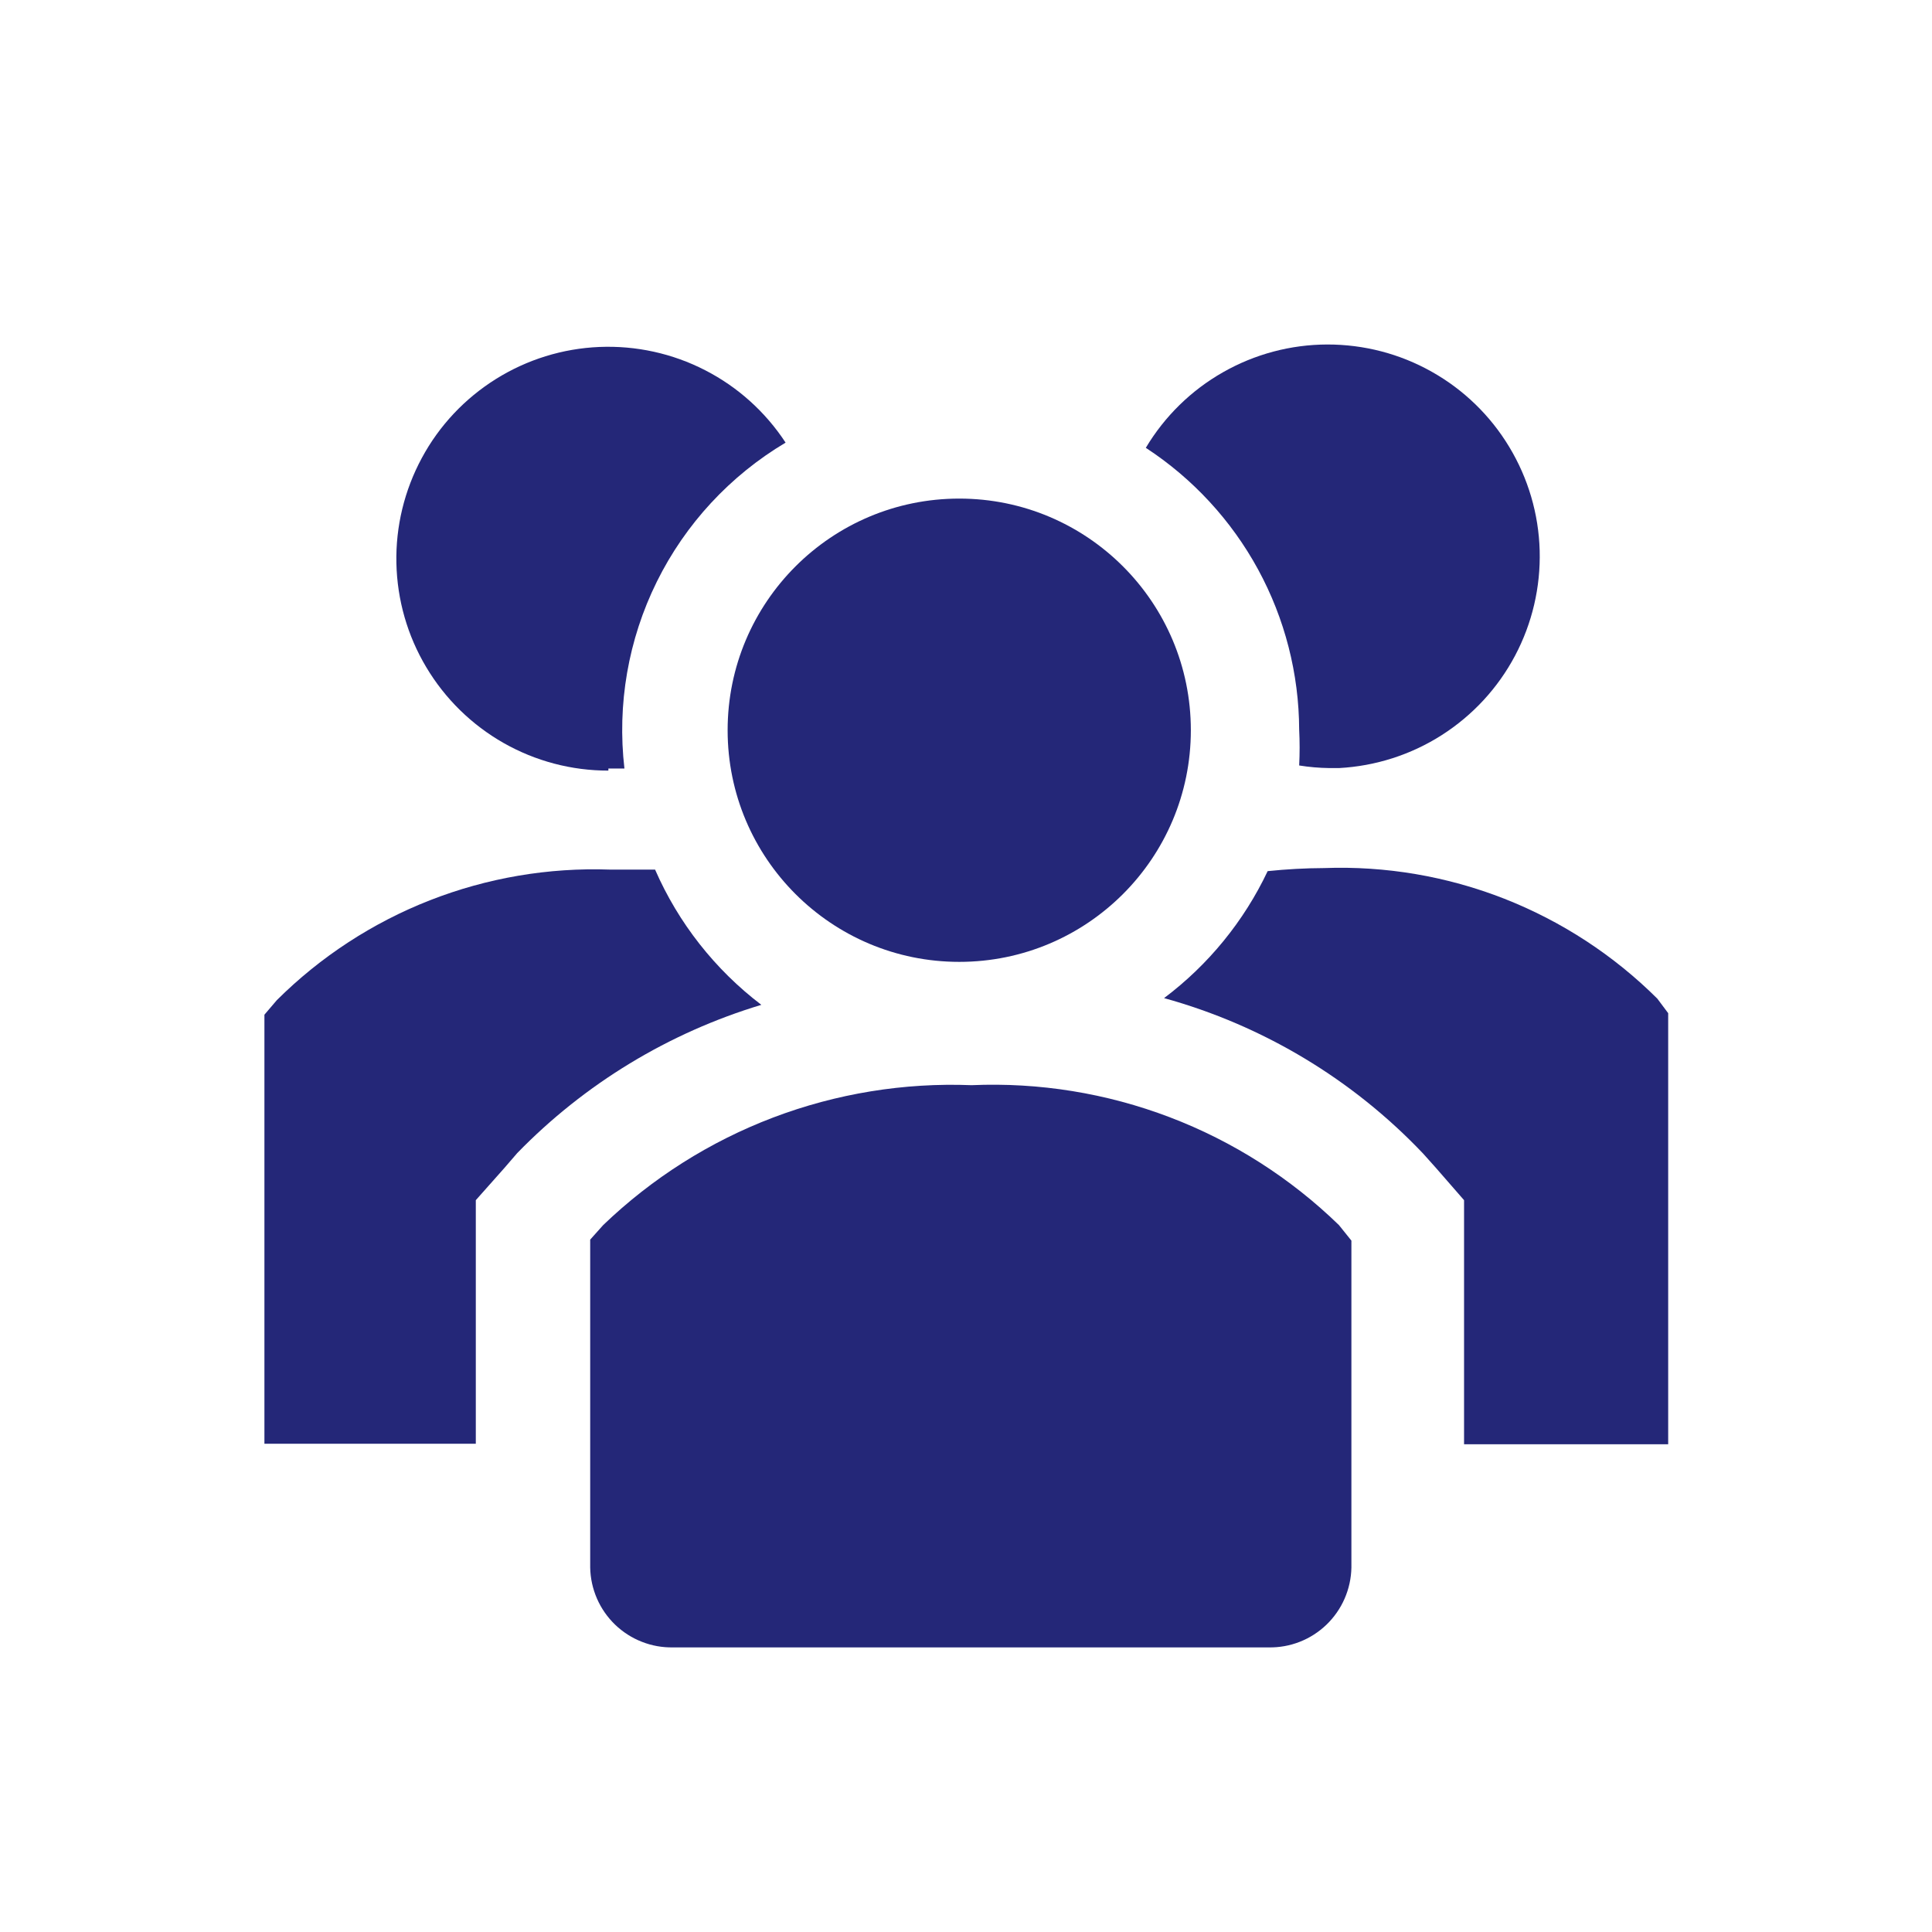<svg width="29" height="29" viewBox="0 0 29 29" fill="none" xmlns="http://www.w3.org/2000/svg">
<g clip-path="url(#clip0_1551_4396)">
<g clip-path="url(#clip1_1551_4396)">
<path d="M9.833 13.053H9.157C8.233 13.02 7.313 13.177 6.452 13.514C5.592 13.851 4.81 14.361 4.155 15.013L3.969 15.231V21.671H7.142V18.015L7.57 17.533L7.764 17.308C8.777 16.267 10.038 15.502 11.428 15.083C10.732 14.553 10.183 13.855 9.833 13.053Z" fill="#242778"/>
<path d="M24.877 14.99C24.222 14.338 23.44 13.828 22.58 13.49C21.72 13.153 20.799 12.996 19.876 13.03C19.593 13.031 19.31 13.047 19.028 13.076C18.672 13.828 18.138 14.482 17.473 14.982C18.957 15.392 20.301 16.199 21.361 17.315L21.556 17.533L21.976 18.015V21.679H25.04V15.208L24.877 14.99Z" fill="#242778"/>
<path d="M9.132 11.536H9.373C9.261 10.574 9.43 9.6 9.859 8.732C10.288 7.864 10.96 7.139 11.792 6.644C11.49 6.183 11.074 5.808 10.584 5.557C10.094 5.305 9.547 5.185 8.996 5.208C8.446 5.231 7.911 5.397 7.444 5.689C6.977 5.981 6.593 6.389 6.332 6.874C6.07 7.359 5.938 7.903 5.95 8.454C5.962 9.005 6.116 9.543 6.399 10.016C6.681 10.489 7.081 10.881 7.56 11.153C8.039 11.425 8.581 11.568 9.132 11.567V11.536Z" fill="#242778"/>
<path d="M19.501 10.953C19.51 11.132 19.51 11.311 19.501 11.49C19.651 11.514 19.801 11.527 19.953 11.529H20.1C20.649 11.499 21.18 11.329 21.643 11.033C22.106 10.737 22.485 10.327 22.742 9.841C22.999 9.356 23.126 8.812 23.111 8.263C23.096 7.714 22.938 7.178 22.654 6.708C22.371 6.238 21.97 5.849 21.491 5.58C21.012 5.31 20.472 5.17 19.923 5.171C19.374 5.172 18.834 5.316 18.357 5.588C17.88 5.859 17.481 6.25 17.199 6.722C17.903 7.182 18.482 7.809 18.884 8.547C19.286 9.286 19.498 10.112 19.501 10.953Z" fill="#242778"/>
<path d="M14.399 14.438C16.319 14.438 17.875 12.881 17.875 10.961C17.875 9.041 16.319 7.484 14.399 7.484C12.478 7.484 10.922 9.041 10.922 10.961C10.922 12.881 12.478 14.438 14.399 14.438Z" fill="#242778"/>
<path d="M14.584 16.289C13.568 16.249 12.555 16.414 11.604 16.775C10.654 17.136 9.787 17.685 9.054 18.389L8.859 18.607V23.53C8.862 23.691 8.897 23.849 8.961 23.996C9.025 24.143 9.118 24.276 9.233 24.387C9.349 24.498 9.485 24.586 9.635 24.644C9.784 24.703 9.943 24.731 10.104 24.728H19.041C19.201 24.731 19.36 24.703 19.51 24.644C19.659 24.586 19.795 24.498 19.911 24.387C20.026 24.276 20.119 24.143 20.183 23.996C20.247 23.849 20.282 23.691 20.285 23.53V18.622L20.098 18.389C19.37 17.682 18.506 17.131 17.558 16.77C16.61 16.409 15.598 16.245 14.584 16.289Z" fill="#242778"/>
</g>
</g>
<defs>
<clipPath id="clip0_1551_4396">
<rect width="27.562" height="27.562" fill="white" transform="translate(0.547 0.719)"/>
</clipPath>
<clipPath id="clip1_1551_4396">
<rect width="28" height="28" fill="white" transform="translate(0.5 0.5)"/>
</clipPath>
</defs>
</svg>
